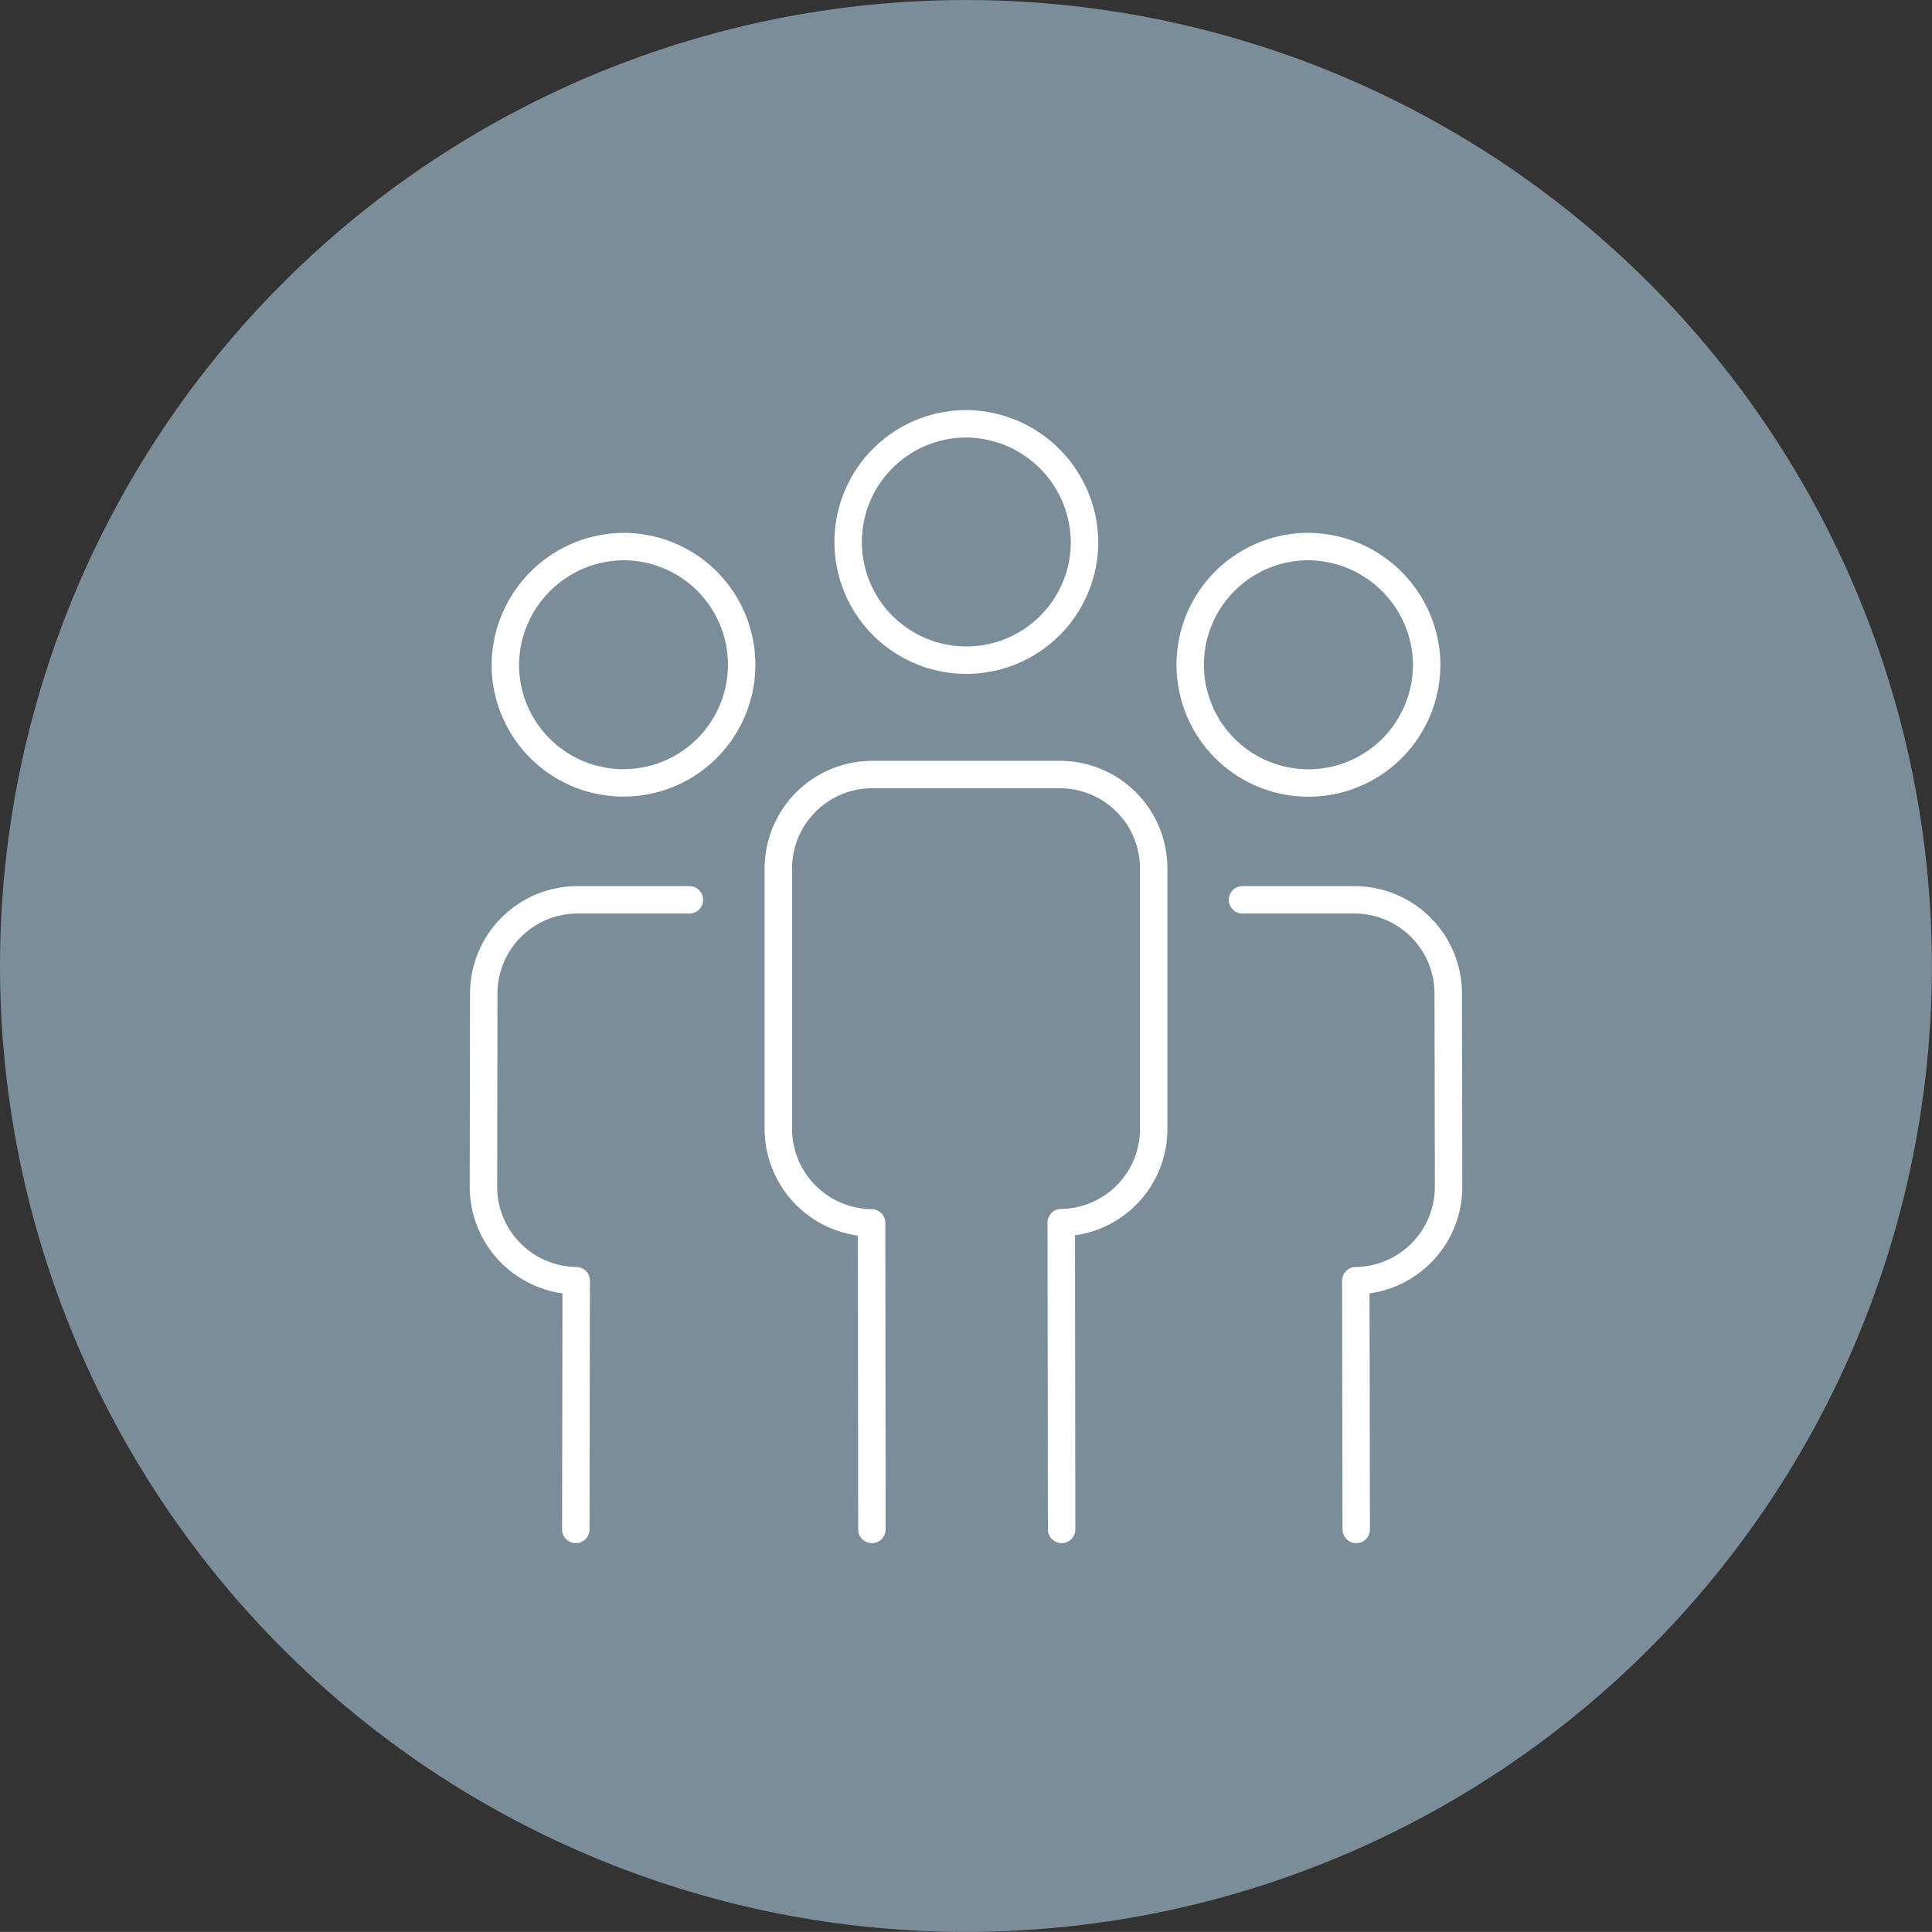 <svg id="Raggruppa_659" data-name="Raggruppa 659" xmlns="http://www.w3.org/2000/svg" xmlns:xlink="http://www.w3.org/1999/xlink" width="70.438" height="70.435" viewBox="0 0 70.438 70.435">
  <rect x="0" y="0" width="70.438" height="70.435" fill="#333333" stroke="none"/>
  <defs>
    <clipPath id="clip-path">
      <rect id="Rettangolo_221" data-name="Rettangolo 221" width="70.437" height="70.435" transform="translate(0 0)" fill="none"/>
    </clipPath>
    <clipPath id="clip-path-2">
      <path id="Tracciato_1427" data-name="Tracciato 1427" d="M35.22,0A35.217,35.217,0,1,0,70.438,35.217,35.219,35.219,0,0,0,35.22,0Z" fill="none"/>
    </clipPath>
  </defs>
  <g id="Raggruppa_656" data-name="Raggruppa 656">
    <g id="Raggruppa_655" data-name="Raggruppa 655" clip-path="url(#clip-path)">
      <path id="Tracciato_1425" data-name="Tracciato 1425" d="M35.219,70.435A35.217,35.217,0,1,0,0,35.217,35.218,35.218,0,0,0,35.219,70.435" fill="#7c8d9a"/>
    </g>
  </g>
  <g id="Raggruppa_658" data-name="Raggruppa 658">
    <g id="Raggruppa_657" data-name="Raggruppa 657" clip-path="url(#clip-path-2)">
      <path id="Tracciato_1426" data-name="Tracciato 1426" d="M20.993,55.76l.015-9.067a3.425,3.425,0,0,1-3.382-3.444l.011-7.007a3.419,3.419,0,0,1,3.387-3.435h4.11m-6.71-8.5a4.308,4.308,0,1,0,4.309-4.38A4.343,4.343,0,0,0,18.424,24.3ZM49.446,55.76l-.015-9.067a3.425,3.425,0,0,0,3.382-3.444L52.8,36.242a3.417,3.417,0,0,0-3.387-3.435H45.3m6.713-8.5a4.31,4.31,0,1,1-4.309-4.38A4.345,4.345,0,0,1,52.016,24.3ZM38.706,55.76l-.015-11.184a3.413,3.413,0,0,0,3.371-3.443V31.674a3.421,3.421,0,0,0-3.388-3.435H31.756a3.427,3.427,0,0,0-3.379,3.452l0,9.456a3.435,3.435,0,0,0,3.4,3.438l.012,11.175M39.54,19.83a4.309,4.309,0,1,1-4.309-4.379A4.343,4.343,0,0,1,39.54,19.83Z" fill="none" stroke="#fff" stroke-linecap="round" stroke-linejoin="round" stroke-width="1"/>
    </g>
  </g>
</svg>
